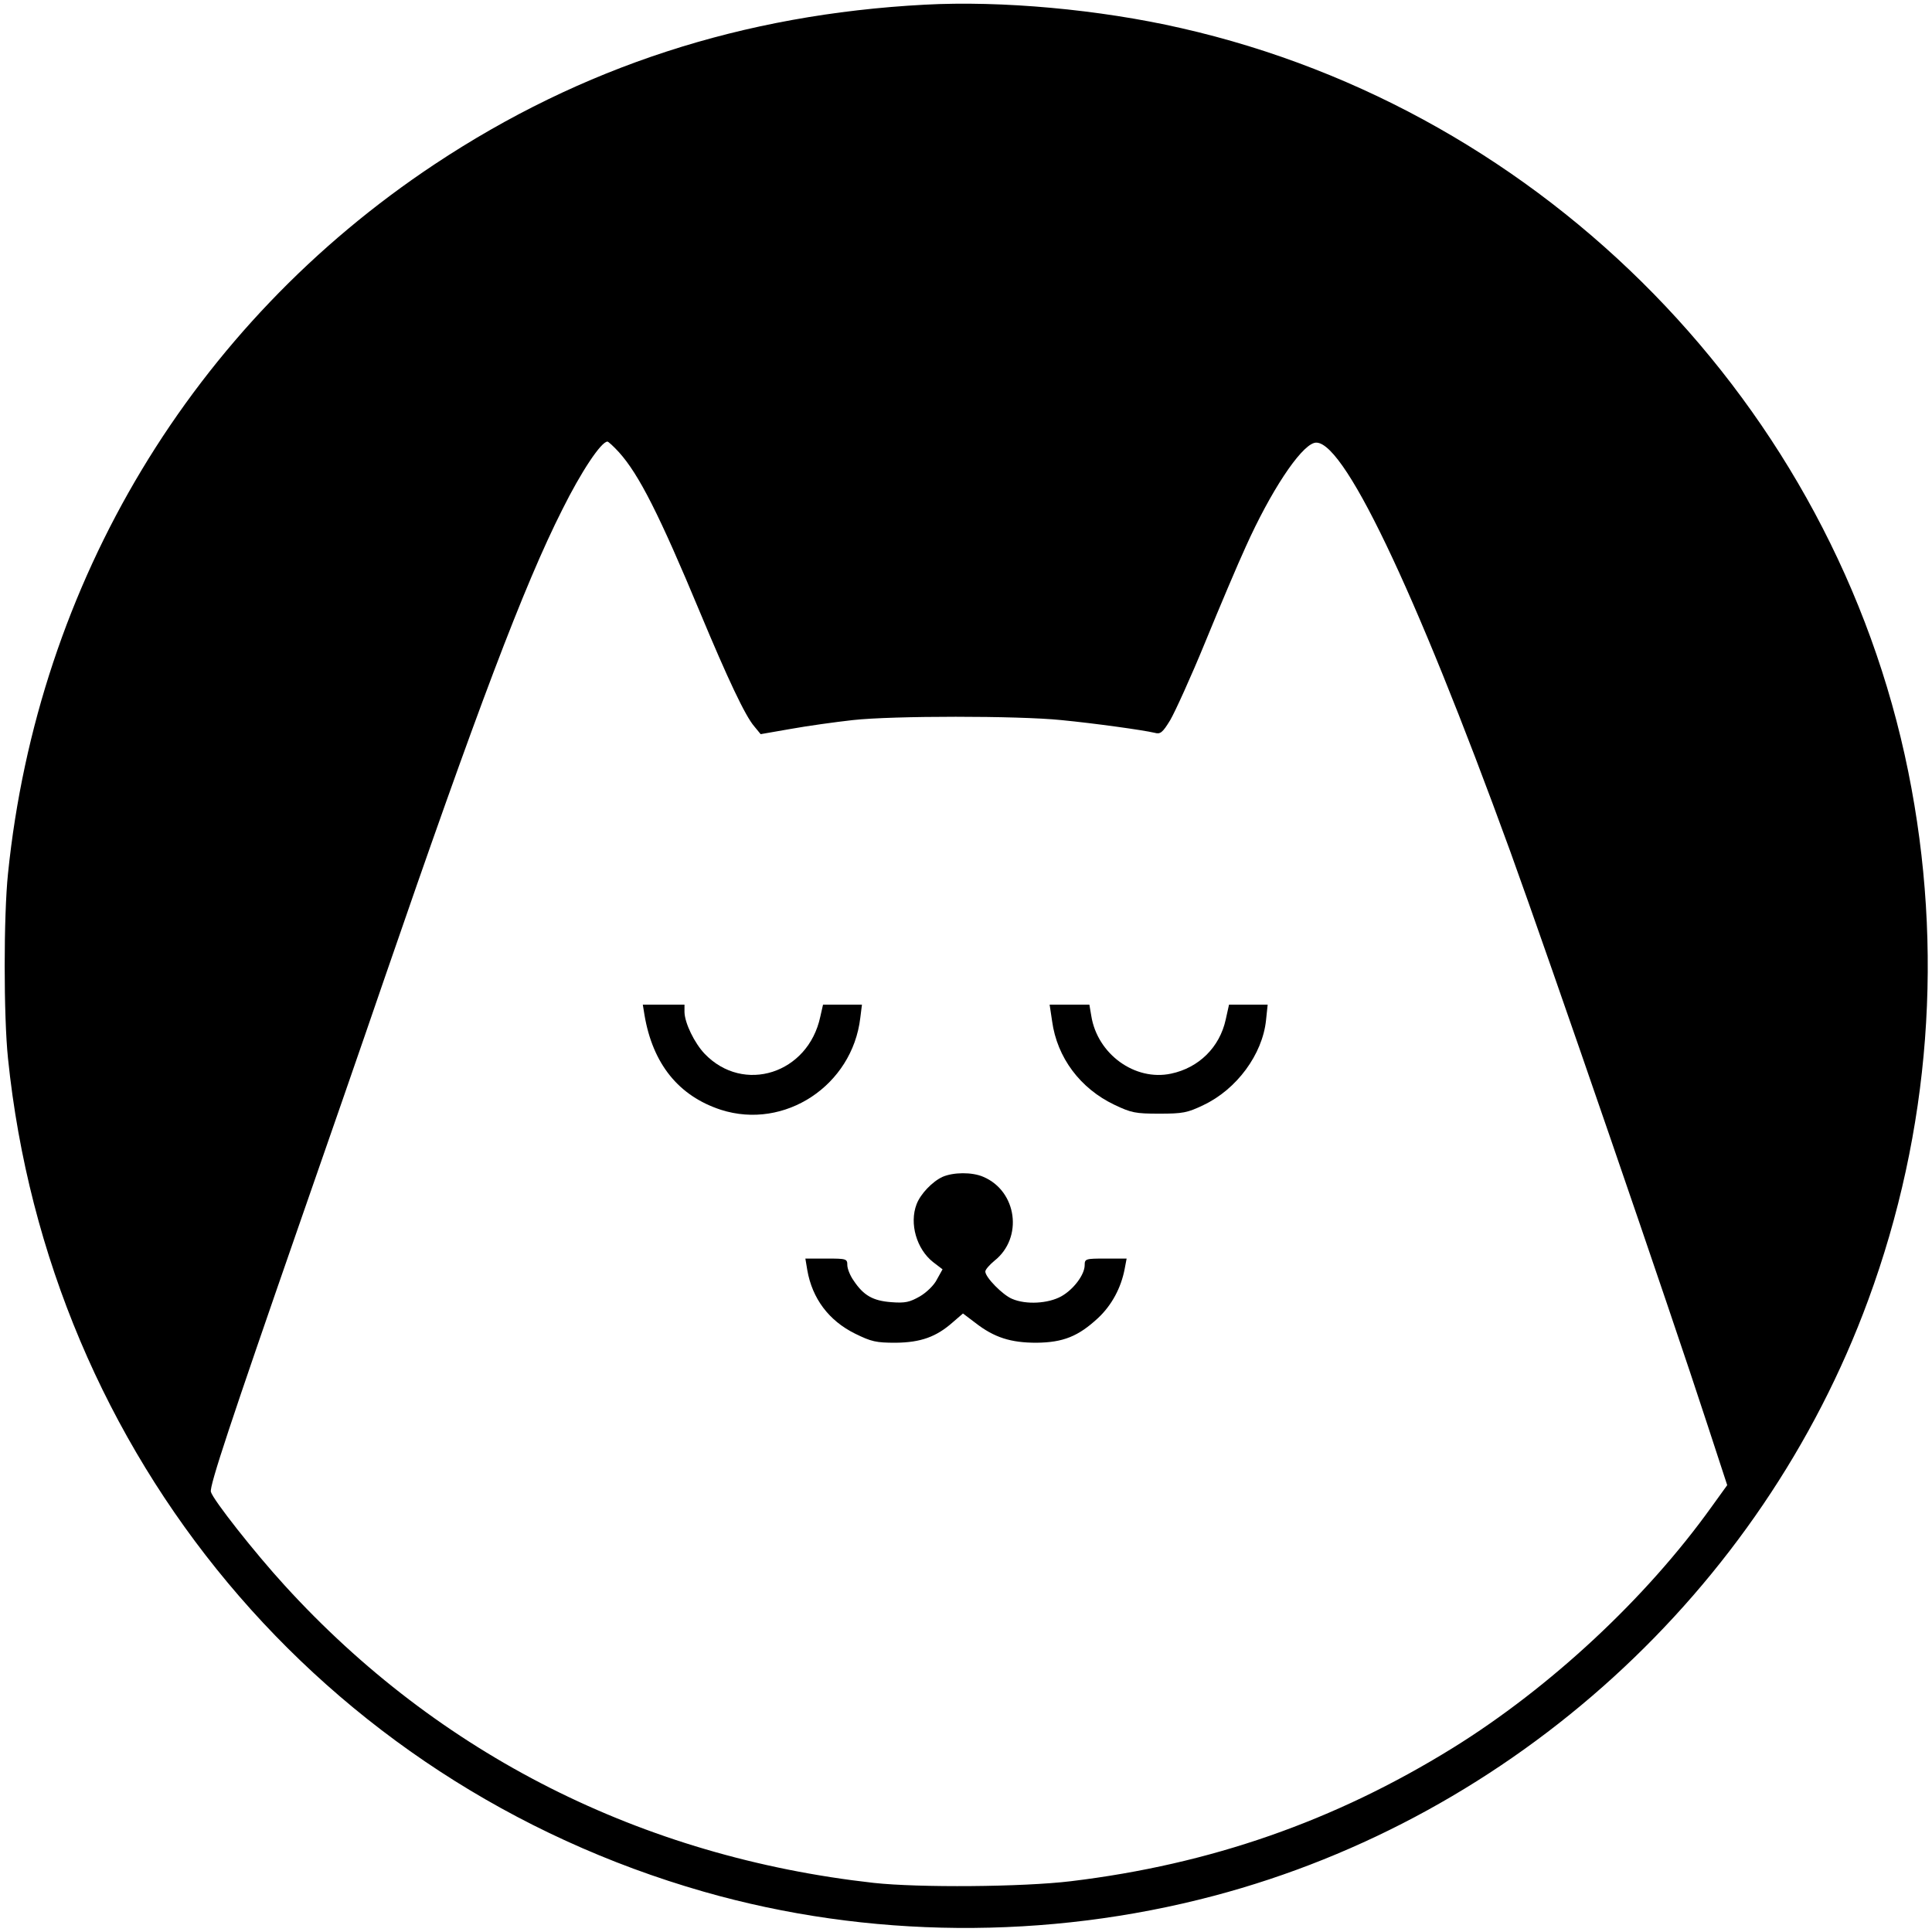 <?xml version="1.0" standalone="no"?>
<!DOCTYPE svg PUBLIC "-//W3C//DTD SVG 20010904//EN"
 "http://www.w3.org/TR/2001/REC-SVG-20010904/DTD/svg10.dtd">
<svg version="1.0" xmlns="http://www.w3.org/2000/svg"
 width="700pt" height="700pt" viewBox="0 0 700 700"
 preserveAspectRatio="xMidYMid meet">
<g transform="translate(0,700) scale(0.1,-0.1)"
fill="#000000" stroke="none">
<path d="M3350 6983 c-658 -35 -1243 -225 -1775 -578 -877 -582 -1438 -1514
-1546 -2570 -16 -154 -16 -516 0 -670 148 -1439 1137 -2623 2521 -3019 594
-170 1243 -175 1848 -15 1085 287 1984 1105 2371 2159 225 611 275 1272 145
1914 -268 1325 -1314 2394 -2634 2694 -297 68 -651 100 -930 85z m-1107 -1622
c72 -80 146 -226 293 -579 101 -242 164 -376 197 -414 l23 -28 109 19 c61 11
162 25 225 32 145 16 597 16 755 0 123 -12 295 -36 338 -46 21 -6 29 0 57 46
17 29 75 156 127 283 52 127 118 283 147 346 89 198 195 359 247 375 98 31
362 -521 711 -1480 143 -395 585 -1679 713 -2073 l73 -223 -57 -79 c-237 -331
-584 -654 -937 -873 -428 -265 -878 -422 -1384 -483 -174 -21 -551 -24 -715
-6 -840 94 -1575 465 -2133 1077 -109 119 -261 312 -268 340 -5 22 72 254 319
965 91 261 231 664 310 895 335 973 506 1425 644 1698 68 137 141 247 164 247
3 0 22 -17 42 -39z"/>
<path d="M2335 3323 c30 -178 124 -294 277 -344 231 -74 476 88 505 333 l6 48
-71 0 -70 0 -10 -44 c-44 -206 -278 -281 -419 -134 -37 39 -72 111 -73 151 l0
27 -75 0 -76 0 6 -37z"/>
<path d="M3812 3300 c18 -132 102 -244 226 -303 61 -29 76 -32 162 -32 85 0
102 3 160 31 121 57 214 184 227 307 l6 57 -70 0 -70 0 -12 -54 c-22 -101 -98
-175 -198 -196 -131 -28 -267 71 -289 209 l-7 41 -72 0 -72 0 9 -60z"/>
<path d="M3415 2736 c-37 -17 -80 -62 -94 -99 -27 -70 0 -163 60 -210 l34 -26
-20 -36 c-10 -21 -38 -48 -62 -62 -37 -21 -53 -25 -104 -21 -66 5 -100 24
-136 78 -13 18 -23 44 -23 56 0 23 -3 24 -76 24 l-76 0 7 -42 c18 -103 78
-183 173 -230 59 -29 76 -33 147 -33 91 1 147 21 207 74 l37 32 45 -34 c68
-53 128 -72 221 -72 97 1 152 23 224 90 49 46 83 109 96 178 l7 37 -76 0 c-73
0 -76 -1 -76 -24 0 -34 -40 -88 -85 -113 -47 -26 -127 -31 -178 -9 -34 14 -97
78 -97 99 0 7 15 24 33 39 105 83 82 252 -40 304 -41 18 -109 17 -148 0z"/>
</g>
</svg>
